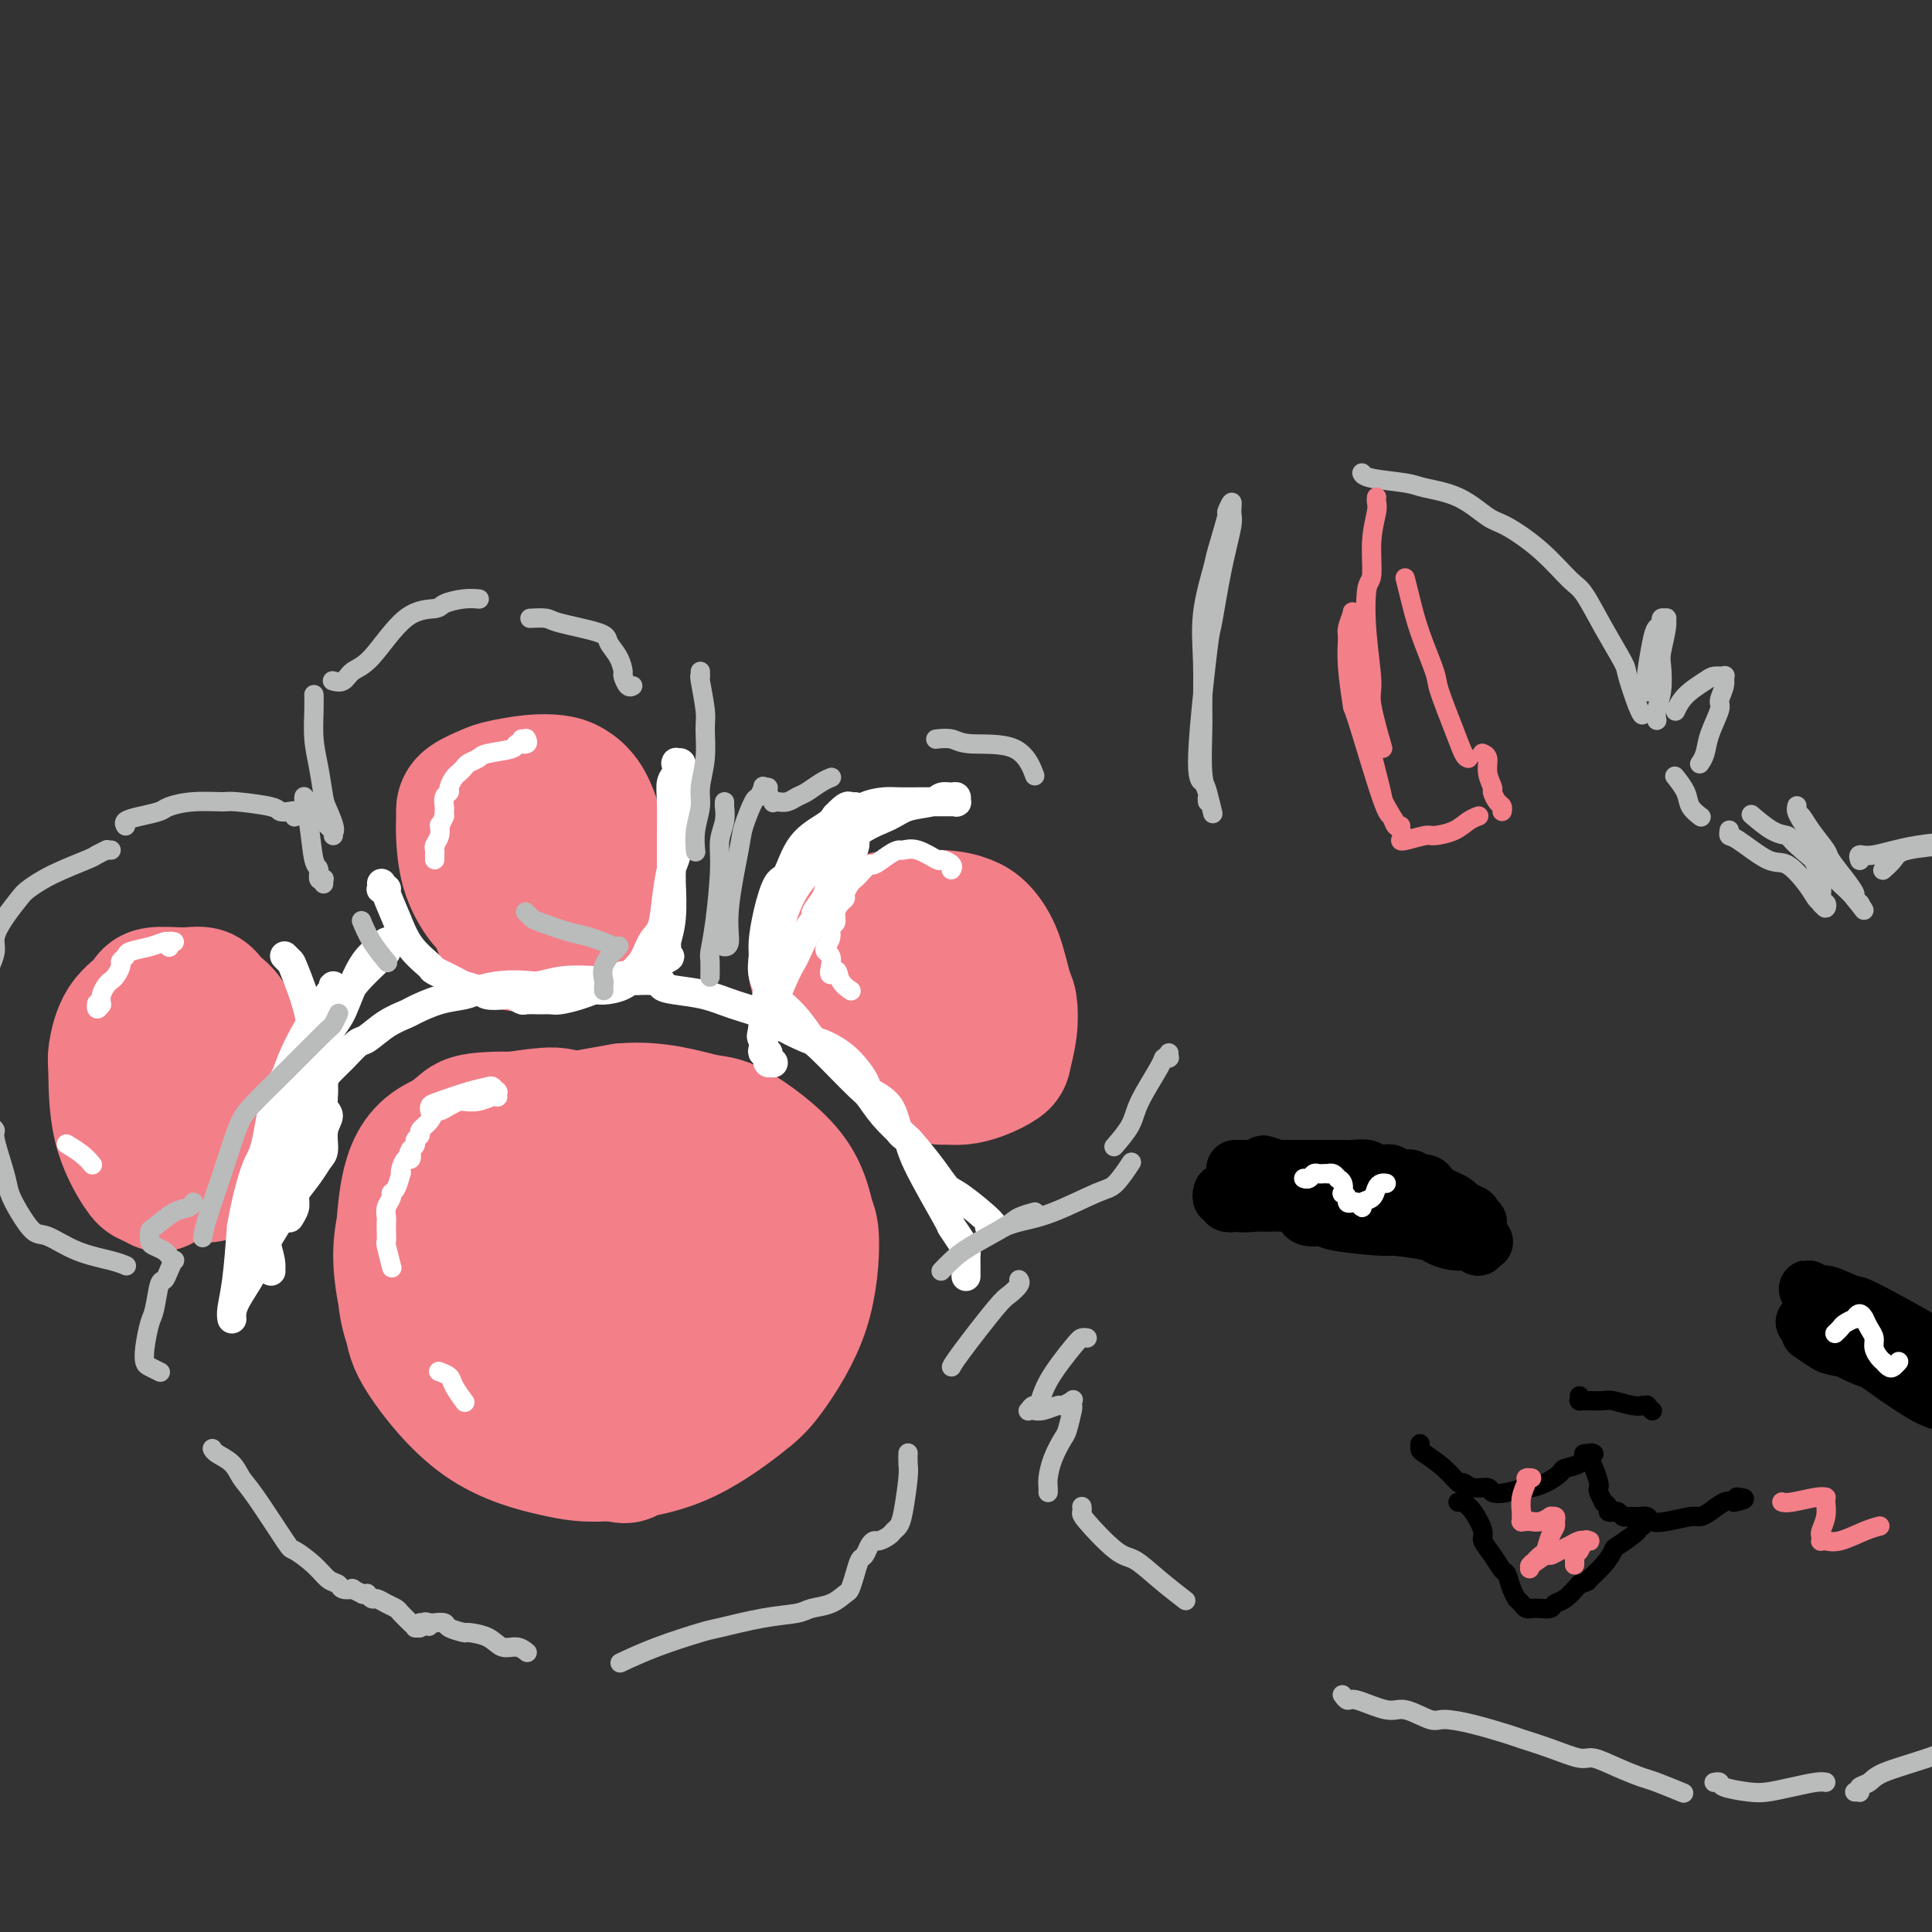<svg viewBox='0 0 400 400' version='1.1' xmlns='http://www.w3.org/2000/svg' xmlns:xlink='http://www.w3.org/1999/xlink'><rect x="0" y="0" width="400" height="400" fill="#333333" stroke="none"/><g fill='none' stroke='rgb(243,127,137)' stroke-width='28' stroke-linecap='round' stroke-linejoin='round'><path d='M115,280c-0.064,0.072 -0.128,0.144 0,0c0.128,-0.144 0.448,-0.504 0,-1c-0.448,-0.496 -1.664,-1.126 -3,-2c-1.336,-0.874 -2.792,-1.991 -4,-3c-1.208,-1.009 -2.167,-1.910 -5,-4c-2.833,-2.090 -7.541,-5.368 -10,-9c-2.459,-3.632 -2.670,-7.618 -3,-10c-0.330,-2.382 -0.777,-3.162 -1,-5c-0.223,-1.838 -0.220,-4.735 1,-7c1.220,-2.265 3.656,-3.899 5,-5c1.344,-1.101 1.595,-1.671 4,-2c2.405,-0.329 6.963,-0.419 12,0c5.037,0.419 10.552,1.345 14,2c3.448,0.655 4.828,1.038 8,3c3.172,1.962 8.137,5.505 12,9c3.863,3.495 6.626,6.944 8,9c1.374,2.056 1.360,2.720 2,5c0.640,2.280 1.933,6.174 2,10c0.067,3.826 -1.091,7.582 -2,10c-0.909,2.418 -1.569,3.499 -3,6c-1.431,2.501 -3.632,6.424 -8,9c-4.368,2.576 -10.901,3.807 -13,5c-2.099,1.193 0.237,2.348 -6,0c-6.237,-2.348 -21.046,-8.201 -28,-14c-6.954,-5.799 -6.053,-11.545 -6,-15c0.053,-3.455 -0.743,-4.619 0,-8c0.743,-3.381 3.024,-8.978 6,-14c2.976,-5.022 6.647,-9.467 9,-12c2.353,-2.533 3.386,-3.152 7,-4c3.614,-0.848 9.807,-1.924 16,-3'/><path d='M129,230c6.920,-0.642 12.720,1.254 16,2c3.280,0.746 4.040,0.342 7,2c2.960,1.658 8.119,5.378 11,9c2.881,3.622 3.484,7.146 4,9c0.516,1.854 0.943,2.037 1,5c0.057,2.963 -0.258,8.707 -2,14c-1.742,5.293 -4.912,10.135 -7,13c-2.088,2.865 -3.094,3.752 -6,6c-2.906,2.248 -7.710,5.858 -13,8c-5.290,2.142 -11.065,2.815 -15,3c-3.935,0.185 -6.031,-0.117 -10,-1c-3.969,-0.883 -9.810,-2.348 -15,-6c-5.190,-3.652 -9.730,-9.491 -12,-13c-2.270,-3.509 -2.271,-4.687 -3,-8c-0.729,-3.313 -2.186,-8.762 -2,-14c0.186,-5.238 2.015,-10.266 3,-13c0.985,-2.734 1.126,-3.176 3,-5c1.874,-1.824 5.480,-5.032 10,-7c4.520,-1.968 9.955,-2.696 13,-3c3.045,-0.304 3.701,-0.183 7,1c3.299,1.183 9.240,3.427 13,7c3.760,3.573 5.338,8.474 6,11c0.662,2.526 0.407,2.676 0,5c-0.407,2.324 -0.965,6.822 -3,12c-2.035,5.178 -5.548,11.035 -7,14c-1.452,2.965 -0.845,3.036 -3,5c-2.155,1.964 -7.072,5.819 -12,7c-4.928,1.181 -9.867,-0.312 -12,-1c-2.133,-0.688 -1.459,-0.570 -4,-3c-2.541,-2.430 -8.297,-7.409 -11,-13c-2.703,-5.591 -2.351,-11.796 -2,-18'/><path d='M84,258c-0.378,-4.075 -0.324,-5.262 0,-8c0.324,-2.738 0.918,-7.026 3,-10c2.082,-2.974 5.653,-4.634 10,-5c4.347,-0.366 9.471,0.562 12,1c2.529,0.438 2.464,0.387 5,2c2.536,1.613 7.671,4.891 10,7c2.329,2.109 1.850,3.050 2,5c0.150,1.950 0.930,4.908 1,8c0.070,3.092 -0.569,6.318 -1,8c-0.431,1.682 -0.654,1.821 -2,3c-1.346,1.179 -3.815,3.397 -6,3c-2.185,-0.397 -4.087,-3.408 -5,-5c-0.913,-1.592 -0.836,-1.766 -1,-4c-0.164,-2.234 -0.569,-6.530 0,-10c0.569,-3.470 2.113,-6.116 3,-8c0.887,-1.884 1.117,-3.007 3,-4c1.883,-0.993 5.419,-1.857 8,-1c2.581,0.857 4.208,3.436 5,5c0.792,1.564 0.748,2.112 1,4c0.252,1.888 0.800,5.115 0,9c-0.800,3.885 -2.946,8.428 -4,11c-1.054,2.572 -1.014,3.174 -2,5c-0.986,1.826 -2.996,4.876 -4,6c-1.004,1.124 -1.001,0.321 -1,0c0.001,-0.321 0.001,-0.161 0,0'/><path d='M102,188c0.001,0.000 0.001,0.001 0,0c-0.001,-0.001 -0.005,-0.003 0,0c0.005,0.003 0.019,0.013 0,0c-0.019,-0.013 -0.072,-0.048 0,0c0.072,0.048 0.268,0.179 0,0c-0.268,-0.179 -1.000,-0.667 -2,-2c-1.000,-1.333 -2.268,-3.512 -3,-6c-0.732,-2.488 -0.929,-5.286 -1,-7c-0.071,-1.714 -0.016,-2.343 0,-3c0.016,-0.657 -0.006,-1.343 0,-2c0.006,-0.657 0.039,-1.287 1,-2c0.961,-0.713 2.851,-1.510 4,-2c1.149,-0.490 1.557,-0.675 3,-1c1.443,-0.325 3.921,-0.792 6,-1c2.079,-0.208 3.758,-0.158 5,0c1.242,0.158 2.047,0.423 3,1c0.953,0.577 2.056,1.465 3,3c0.944,1.535 1.730,3.717 2,5c0.270,1.283 0.022,1.667 0,3c-0.022,1.333 0.180,3.615 0,6c-0.180,2.385 -0.741,4.872 -1,6c-0.259,1.128 -0.215,0.895 -1,2c-0.785,1.105 -2.400,3.547 -4,5c-1.600,1.453 -3.187,1.915 -4,2c-0.813,0.085 -0.852,-0.208 -2,0c-1.148,0.208 -3.404,0.918 -5,0c-1.596,-0.918 -2.531,-3.462 -3,-5c-0.469,-1.538 -0.472,-2.068 -1,-4c-0.528,-1.932 -1.579,-5.266 -2,-8c-0.421,-2.734 -0.210,-4.867 0,-7'/><path d='M100,171c-0.500,-3.167 -0.250,-1.583 0,0'/><path d='M33,245c0.014,0.007 0.028,0.015 0,0c-0.028,-0.015 -0.099,-0.052 0,0c0.099,0.052 0.366,0.193 0,0c-0.366,-0.193 -1.367,-0.720 -2,-1c-0.633,-0.280 -0.898,-0.315 -2,-2c-1.102,-1.685 -3.041,-5.021 -4,-9c-0.959,-3.979 -0.938,-8.601 -1,-11c-0.062,-2.399 -0.208,-2.576 0,-4c0.208,-1.424 0.770,-4.096 2,-6c1.230,-1.904 3.130,-3.040 4,-4c0.870,-0.960 0.712,-1.743 2,-2c1.288,-0.257 4.024,0.011 6,0c1.976,-0.011 3.194,-0.302 4,0c0.806,0.302 1.202,1.198 2,2c0.798,0.802 1.999,1.510 3,3c1.001,1.490 1.801,3.761 2,5c0.199,1.239 -0.203,1.447 0,3c0.203,1.553 1.013,4.453 1,7c-0.013,2.547 -0.848,4.742 -1,6c-0.152,1.258 0.380,1.578 0,3c-0.380,1.422 -1.671,3.947 -2,5c-0.329,1.053 0.304,0.636 0,1c-0.304,0.364 -1.546,1.510 -3,2c-1.454,0.490 -3.122,0.324 -5,0c-1.878,-0.324 -3.967,-0.805 -5,-1c-1.033,-0.195 -1.009,-0.104 -2,-1c-0.991,-0.896 -2.998,-2.780 -4,-4c-1.002,-1.220 -1.001,-1.777 -1,-2c0.001,-0.223 0.000,-0.111 0,0'/><path d='M169,201c0.002,-0.429 0.004,-0.857 0,-1c-0.004,-0.143 -0.014,0.000 0,0c0.014,-0.000 0.050,-0.143 0,0c-0.050,0.143 -0.188,0.574 0,0c0.188,-0.574 0.700,-2.151 3,-4c2.300,-1.849 6.387,-3.969 9,-5c2.613,-1.031 3.753,-0.971 6,-1c2.247,-0.029 5.600,-0.145 8,0c2.400,0.145 3.848,0.550 5,1c1.152,0.450 2.008,0.944 3,2c0.992,1.056 2.119,2.675 3,5c0.881,2.325 1.518,5.357 2,7c0.482,1.643 0.811,1.897 1,3c0.189,1.103 0.238,3.056 0,5c-0.238,1.944 -0.762,3.880 -1,5c-0.238,1.120 -0.190,1.425 -1,2c-0.810,0.575 -2.480,1.419 -4,2c-1.520,0.581 -2.892,0.899 -4,1c-1.108,0.101 -1.953,-0.014 -3,0c-1.047,0.014 -2.295,0.159 -4,-1c-1.705,-1.159 -3.868,-3.622 -5,-5c-1.132,-1.378 -1.234,-1.672 -2,-3c-0.766,-1.328 -2.196,-3.691 -3,-6c-0.804,-2.309 -0.982,-4.565 -1,-6c-0.018,-1.435 0.125,-2.049 0,-3c-0.125,-0.951 -0.517,-2.238 0,-3c0.517,-0.762 1.943,-0.998 3,-1c1.057,-0.002 1.746,0.230 3,0c1.254,-0.230 3.073,-0.923 5,-1c1.927,-0.077 3.964,0.461 6,1'/><path d='M198,195c3.473,0.512 3.655,2.293 4,3c0.345,0.707 0.851,0.340 1,1c0.149,0.660 -0.061,2.348 0,3c0.061,0.652 0.394,0.270 0,1c-0.394,0.730 -1.514,2.574 -3,4c-1.486,1.426 -3.336,2.434 -4,3c-0.664,0.566 -0.140,0.691 -1,1c-0.860,0.309 -3.103,0.803 -4,1c-0.897,0.197 -0.449,0.099 0,0'/></g>
<g fill='none' stroke='rgb(255,255,255)' stroke-width='6' stroke-linecap='round' stroke-linejoin='round'><path d='M205,254c0.003,0.001 0.006,0.001 0,0c-0.006,-0.001 -0.022,-0.004 0,0c0.022,0.004 0.081,0.014 0,0c-0.081,-0.014 -0.302,-0.053 0,0c0.302,0.053 1.129,0.196 0,-1c-1.129,-1.196 -4.212,-3.733 -6,-5c-1.788,-1.267 -2.281,-1.265 -3,-2c-0.719,-0.735 -1.663,-2.207 -3,-4c-1.337,-1.793 -3.067,-3.907 -4,-5c-0.933,-1.093 -1.071,-1.166 -2,-2c-0.929,-0.834 -2.651,-2.430 -4,-4c-1.349,-1.570 -2.324,-3.115 -3,-4c-0.676,-0.885 -1.051,-1.111 -2,-2c-0.949,-0.889 -2.471,-2.441 -4,-4c-1.529,-1.559 -3.067,-3.126 -4,-4c-0.933,-0.874 -1.263,-1.055 -2,-2c-0.737,-0.945 -1.882,-2.655 -3,-4c-1.118,-1.345 -2.209,-2.325 -3,-3c-0.791,-0.675 -1.282,-1.045 -2,-2c-0.718,-0.955 -1.665,-2.495 -2,-4c-0.335,-1.505 -0.060,-2.976 0,-4c0.060,-1.024 -0.096,-1.600 0,-3c0.096,-1.400 0.446,-3.625 1,-6c0.554,-2.375 1.314,-4.902 2,-6c0.686,-1.098 1.297,-0.769 2,-2c0.703,-1.231 1.497,-4.024 3,-6c1.503,-1.976 3.715,-3.136 5,-4c1.285,-0.864 1.642,-1.432 2,-2'/><path d='M173,169c2.470,-2.615 2.644,-2.153 3,-2c0.356,0.153 0.895,-0.002 1,0c0.105,0.002 -0.225,0.161 0,1c0.225,0.839 1.003,2.356 1,3c-0.003,0.644 -0.787,0.413 -1,1c-0.213,0.587 0.147,1.993 0,3c-0.147,1.007 -0.799,1.616 -1,2c-0.201,0.384 0.050,0.542 0,1c-0.050,0.458 -0.399,1.216 -1,2c-0.601,0.784 -1.452,1.595 -2,2c-0.548,0.405 -0.794,0.403 -1,1c-0.206,0.597 -0.374,1.791 -1,3c-0.626,1.209 -1.712,2.431 -2,3c-0.288,0.569 0.221,0.483 0,1c-0.221,0.517 -1.170,1.635 -2,3c-0.830,1.365 -1.539,2.977 -2,4c-0.461,1.023 -0.673,1.458 -1,2c-0.327,0.542 -0.768,1.192 -2,4c-1.232,2.808 -3.254,7.774 -4,10c-0.746,2.226 -0.215,1.710 0,2c0.215,0.290 0.114,1.384 0,2c-0.114,0.616 -0.241,0.754 0,1c0.241,0.246 0.849,0.602 1,1c0.151,0.398 -0.155,0.840 0,1c0.155,0.160 0.770,0.040 1,0c0.230,-0.040 0.075,0.000 0,0c-0.075,-0.000 -0.072,-0.041 0,0c0.072,0.041 0.212,0.165 0,0c-0.212,-0.165 -0.775,-0.619 -1,-1c-0.225,-0.381 -0.113,-0.691 0,-1'/><path d='M159,218c-0.678,1.726 -0.873,-1.458 -1,-3c-0.127,-1.542 -0.185,-1.443 0,-3c0.185,-1.557 0.613,-4.771 1,-8c0.387,-3.229 0.734,-6.472 1,-8c0.266,-1.528 0.453,-1.340 1,-3c0.547,-1.660 1.455,-5.169 3,-8c1.545,-2.831 3.727,-4.986 5,-6c1.273,-1.014 1.637,-0.887 3,-2c1.363,-1.113 3.726,-3.465 6,-5c2.274,-1.535 4.458,-2.253 6,-3c1.542,-0.747 2.441,-1.522 4,-2c1.559,-0.478 3.776,-0.660 5,-1c1.224,-0.340 1.453,-0.837 2,-1c0.547,-0.163 1.411,0.009 2,0c0.589,-0.009 0.905,-0.199 1,0c0.095,0.199 -0.029,0.785 0,1c0.029,0.215 0.212,0.058 0,0c-0.212,-0.058 -0.820,-0.015 -1,0c-0.180,0.015 0.067,0.004 0,0c-0.067,-0.004 -0.448,-0.001 -1,0c-0.552,0.001 -1.277,-0.000 -2,0c-0.723,0.000 -1.446,0.002 -2,0c-0.554,-0.002 -0.940,-0.007 -2,0c-1.060,0.007 -2.796,0.027 -4,0c-1.204,-0.027 -1.878,-0.101 -3,0c-1.122,0.101 -2.692,0.379 -4,1c-1.308,0.621 -2.353,1.586 -4,3c-1.647,1.414 -3.895,3.276 -5,4c-1.105,0.724 -1.067,0.310 -2,2c-0.933,1.690 -2.838,5.483 -4,8c-1.162,2.517 -1.581,3.759 -2,5'/><path d='M162,189c-0.933,4.467 -0.267,9.133 0,11c0.267,1.867 0.133,0.933 0,0'/><path d='M79,183c-0.009,-0.113 -0.018,-0.226 0,0c0.018,0.226 0.063,0.792 0,1c-0.063,0.208 -0.234,0.056 0,0c0.234,-0.056 0.873,-0.018 1,0c0.127,0.018 -0.257,0.017 0,1c0.257,0.983 1.154,2.950 2,5c0.846,2.050 1.639,4.185 3,6c1.361,1.815 3.289,3.312 4,4c0.711,0.688 0.206,0.566 1,1c0.794,0.434 2.888,1.423 4,2c1.112,0.577 1.242,0.742 2,1c0.758,0.258 2.144,0.609 3,1c0.856,0.391 1.183,0.823 2,1c0.817,0.177 2.123,0.100 3,0c0.877,-0.100 1.323,-0.223 2,0c0.677,0.223 1.583,0.793 2,1c0.417,0.207 0.345,0.053 1,0c0.655,-0.053 2.038,-0.004 3,0c0.962,0.004 1.502,-0.037 2,0c0.498,0.037 0.955,0.152 2,0c1.045,-0.152 2.678,-0.571 4,-1c1.322,-0.429 2.332,-0.870 3,-1c0.668,-0.130 0.995,0.049 2,0c1.005,-0.049 2.689,-0.328 4,-1c1.311,-0.672 2.248,-1.737 3,-2c0.752,-0.263 1.318,0.275 2,0c0.682,-0.275 1.481,-1.364 2,-2c0.519,-0.636 0.760,-0.818 1,-1'/><path d='M137,199c3.266,-1.419 0.931,-0.967 0,-1c-0.931,-0.033 -0.460,-0.552 0,-1c0.460,-0.448 0.908,-0.826 1,-1c0.092,-0.174 -0.172,-0.144 0,-1c0.172,-0.856 0.778,-2.598 1,-5c0.222,-2.402 0.058,-5.462 0,-7c-0.058,-1.538 -0.012,-1.552 0,-3c0.012,-1.448 -0.011,-4.329 0,-7c0.011,-2.671 0.056,-5.132 0,-7c-0.056,-1.868 -0.211,-3.141 0,-4c0.211,-0.859 0.789,-1.302 1,-2c0.211,-0.698 0.056,-1.651 0,-2c-0.056,-0.349 -0.011,-0.095 0,0c0.011,0.095 -0.011,0.030 0,0c0.011,-0.030 0.056,-0.024 0,0c-0.056,0.024 -0.211,0.068 0,0c0.211,-0.068 0.789,-0.247 1,0c0.211,0.247 0.056,0.919 0,1c-0.056,0.081 -0.014,-0.428 0,0c0.014,0.428 0.001,1.792 0,3c-0.001,1.208 0.011,2.260 0,3c-0.011,0.740 -0.045,1.168 0,2c0.045,0.832 0.168,2.068 0,4c-0.168,1.932 -0.626,4.560 -1,6c-0.374,1.440 -0.665,1.690 -1,3c-0.335,1.310 -0.713,3.679 -1,6c-0.287,2.321 -0.483,4.594 -1,6c-0.517,1.406 -1.355,1.944 -2,3c-0.645,1.056 -1.097,2.631 -2,4c-0.903,1.369 -2.258,2.534 -3,3c-0.742,0.466 -0.871,0.233 -1,0'/><path d='M129,202c-1.692,1.714 -1.921,0.999 -3,1c-1.079,0.001 -3.007,0.719 -4,1c-0.993,0.281 -1.050,0.127 -2,0c-0.950,-0.127 -2.794,-0.226 -4,0c-1.206,0.226 -1.773,0.779 -2,1c-0.227,0.221 -0.113,0.111 0,0'/><path d='M59,198c0.028,0.029 0.057,0.059 0,0c-0.057,-0.059 -0.198,-0.206 0,0c0.198,0.206 0.735,0.763 1,1c0.265,0.237 0.257,0.152 1,2c0.743,1.848 2.236,5.629 3,9c0.764,3.371 0.798,6.330 1,8c0.202,1.670 0.572,2.049 1,3c0.428,0.951 0.914,2.475 1,4c0.086,1.525 -0.228,3.051 0,4c0.228,0.949 0.999,1.319 1,2c0.001,0.681 -0.767,1.671 -1,3c-0.233,1.329 0.069,2.998 0,4c-0.069,1.002 -0.509,1.339 -1,2c-0.491,0.661 -1.032,1.648 -2,3c-0.968,1.352 -2.362,3.069 -3,4c-0.638,0.931 -0.521,1.074 -1,2c-0.479,0.926 -1.554,2.633 -3,5c-1.446,2.367 -3.263,5.395 -4,7c-0.737,1.605 -0.394,1.789 -1,3c-0.606,1.211 -2.162,3.450 -3,5c-0.838,1.550 -0.957,2.412 -1,3c-0.043,0.588 -0.008,0.904 0,1c0.008,0.096 -0.009,-0.027 0,0c0.009,0.027 0.044,0.203 0,0c-0.044,-0.203 -0.166,-0.785 0,-2c0.166,-1.215 0.619,-3.061 1,-6c0.381,-2.939 0.691,-6.969 1,-11'/><path d='M50,254c0.893,-5.349 2.126,-9.723 3,-12c0.874,-2.277 1.391,-2.457 2,-5c0.609,-2.543 1.312,-7.448 2,-10c0.688,-2.552 1.361,-2.749 2,-4c0.639,-1.251 1.243,-3.555 3,-7c1.757,-3.445 4.667,-8.029 6,-10c1.333,-1.971 1.090,-1.327 1,-1c-0.090,0.327 -0.028,0.339 0,0c0.028,-0.339 0.022,-1.029 0,-1c-0.022,0.029 -0.061,0.776 0,1c0.061,0.224 0.224,-0.076 0,0c-0.224,0.076 -0.833,0.529 -1,1c-0.167,0.471 0.107,0.960 0,2c-0.107,1.040 -0.597,2.631 -2,5c-1.403,2.369 -3.721,5.518 -5,8c-1.279,2.482 -1.520,4.299 -2,7c-0.480,2.701 -1.200,6.285 -2,9c-0.800,2.715 -1.679,4.560 -2,6c-0.321,1.440 -0.082,2.476 0,4c0.082,1.524 0.008,3.537 0,5c-0.008,1.463 0.050,2.377 0,3c-0.050,0.623 -0.209,0.953 0,2c0.209,1.047 0.784,2.809 1,4c0.216,1.191 0.072,1.812 0,2c-0.072,0.188 -0.074,-0.055 0,0c0.074,0.055 0.223,0.410 0,0c-0.223,-0.410 -0.817,-1.585 -1,-2c-0.183,-0.415 0.044,-0.070 0,-1c-0.044,-0.930 -0.358,-3.135 0,-6c0.358,-2.865 1.388,-6.390 2,-9c0.612,-2.610 0.806,-4.305 1,-6'/><path d='M58,239c0.887,-5.666 2.105,-8.831 4,-13c1.895,-4.169 4.468,-9.341 6,-12c1.532,-2.659 2.023,-2.804 3,-5c0.977,-2.196 2.440,-6.442 4,-9c1.560,-2.558 3.218,-3.429 4,-4c0.782,-0.571 0.689,-0.843 1,-1c0.311,-0.157 1.026,-0.201 1,0c-0.026,0.201 -0.793,0.646 -1,1c-0.207,0.354 0.147,0.616 0,1c-0.147,0.384 -0.796,0.890 -2,2c-1.204,1.110 -2.965,2.825 -4,4c-1.035,1.175 -1.345,1.811 -3,4c-1.655,2.189 -4.654,5.930 -7,10c-2.346,4.070 -4.040,8.469 -5,11c-0.960,2.531 -1.185,3.194 -2,5c-0.815,1.806 -2.219,4.755 -3,9c-0.781,4.245 -0.937,9.784 -1,12c-0.063,2.216 -0.031,1.108 0,0'/><path d='M60,252c-0.008,0.013 -0.017,0.027 0,0c0.017,-0.027 0.059,-0.093 0,0c-0.059,0.093 -0.219,0.345 0,0c0.219,-0.345 0.818,-1.287 1,-2c0.182,-0.713 -0.054,-1.197 0,-3c0.054,-1.803 0.396,-4.924 1,-7c0.604,-2.076 1.470,-3.108 2,-5c0.530,-1.892 0.725,-4.645 1,-6c0.275,-1.355 0.630,-1.313 1,-2c0.370,-0.687 0.755,-2.105 1,-3c0.245,-0.895 0.350,-1.269 1,-2c0.650,-0.731 1.845,-1.821 3,-3c1.155,-1.179 2.271,-2.447 3,-3c0.729,-0.553 1.071,-0.389 2,-1c0.929,-0.611 2.444,-1.995 4,-3c1.556,-1.005 3.153,-1.631 4,-2c0.847,-0.369 0.945,-0.481 2,-1c1.055,-0.519 3.066,-1.446 5,-2c1.934,-0.554 3.790,-0.736 5,-1c1.210,-0.264 1.773,-0.610 3,-1c1.227,-0.390 3.116,-0.822 5,-1c1.884,-0.178 3.762,-0.100 5,0c1.238,0.100 1.837,0.223 3,0c1.163,-0.223 2.889,-0.792 5,-1c2.111,-0.208 4.607,-0.056 6,0c1.393,0.056 1.684,0.016 3,0c1.316,-0.016 3.658,-0.008 6,0'/><path d='M132,203c6.133,-0.134 4.967,0.531 5,1c0.033,0.469 1.265,0.743 3,1c1.735,0.257 3.974,0.496 6,1c2.026,0.504 3.839,1.272 6,2c2.161,0.728 4.671,1.417 6,2c1.329,0.583 1.478,1.059 3,2c1.522,0.941 4.418,2.345 6,3c1.582,0.655 1.849,0.560 3,1c1.151,0.440 3.186,1.413 5,3c1.814,1.587 3.407,3.786 4,5c0.593,1.214 0.185,1.444 1,2c0.815,0.556 2.853,1.439 4,3c1.147,1.561 1.402,3.799 2,5c0.598,1.201 1.540,1.365 2,2c0.460,0.635 0.439,1.742 2,5c1.561,3.258 4.706,8.666 6,11c1.294,2.334 0.739,1.595 1,2c0.261,0.405 1.338,1.954 2,3c0.662,1.046 0.909,1.591 1,2c0.091,0.409 0.024,0.684 0,1c-0.024,0.316 -0.006,0.673 0,1c0.006,0.327 0.002,0.624 0,1c-0.002,0.376 -0.000,0.832 0,1c0.000,0.168 0.000,0.046 0,0c-0.000,-0.046 -0.000,-0.018 0,0c0.000,0.018 0.000,0.026 0,0c-0.000,-0.026 -0.000,-0.087 0,0c0.000,0.087 0.000,0.322 0,0c-0.000,-0.322 -0.000,-1.202 0,-1c0.000,0.202 0.000,1.486 0,2c-0.000,0.514 -0.000,0.257 0,0'/></g>
<g fill='none' stroke='rgb(186,187,187)' stroke-width='4' stroke-linecap='round' stroke-linejoin='round'><path d='M80,199c-0.005,-0.006 -0.011,-0.013 0,0c0.011,0.013 0.038,0.045 0,0c-0.038,-0.045 -0.140,-0.167 0,0c0.140,0.167 0.522,0.622 0,0c-0.522,-0.622 -1.948,-2.321 -3,-4c-1.052,-1.679 -1.729,-3.337 -2,-4c-0.271,-0.663 -0.135,-0.332 0,0'/><path d='M67,183c-0.000,-0.423 -0.000,-0.845 0,-1c0.000,-0.155 0.000,-0.041 0,0c-0.000,0.041 -0.000,0.011 0,0c0.000,-0.011 0.001,-0.004 0,0c-0.001,0.004 -0.004,0.003 0,0c0.004,-0.003 0.016,-0.008 0,0c-0.016,0.008 -0.060,0.029 0,0c0.060,-0.029 0.224,-0.106 0,0c-0.224,0.106 -0.834,0.396 -1,0c-0.166,-0.396 0.113,-1.479 0,-2c-0.113,-0.521 -0.619,-0.479 -1,-2c-0.381,-1.521 -0.639,-4.604 -1,-7c-0.361,-2.396 -0.827,-4.104 -1,-5c-0.173,-0.896 -0.053,-0.980 0,-1c0.053,-0.020 0.040,0.025 0,0c-0.040,-0.025 -0.108,-0.118 0,0c0.108,0.118 0.393,0.447 1,1c0.607,0.553 1.536,1.329 2,2c0.464,0.671 0.464,1.235 1,2c0.536,0.765 1.608,1.731 2,2c0.392,0.269 0.106,-0.158 0,0c-0.106,0.158 -0.030,0.902 0,1c0.030,0.098 0.015,-0.451 0,-1'/><path d='M69,172c0.750,0.127 -0.373,-2.556 -1,-4c-0.627,-1.444 -0.756,-1.648 -1,-3c-0.244,-1.352 -0.601,-3.851 -1,-6c-0.399,-2.149 -0.839,-3.947 -1,-6c-0.161,-2.053 -0.043,-4.360 0,-6c0.043,-1.640 0.012,-2.611 0,-3c-0.012,-0.389 -0.006,-0.194 0,0'/><path d='M69,141c0.050,0.014 0.100,0.028 0,0c-0.100,-0.028 -0.350,-0.099 0,0c0.350,0.099 1.299,0.367 2,0c0.701,-0.367 1.155,-1.369 2,-2c0.845,-0.631 2.081,-0.891 4,-3c1.919,-2.109 4.522,-6.068 7,-8c2.478,-1.932 4.832,-1.838 6,-2c1.168,-0.162 1.150,-0.579 2,-1c0.850,-0.421 2.568,-0.845 4,-1c1.432,-0.155 2.578,-0.042 3,0c0.422,0.042 0.121,0.012 0,0c-0.121,-0.012 -0.060,-0.006 0,0'/><path d='M110,128c-0.022,0.001 -0.045,0.002 0,0c0.045,-0.002 0.156,-0.009 0,0c-0.156,0.009 -0.579,0.032 0,0c0.579,-0.032 2.162,-0.119 3,0c0.838,0.119 0.932,0.445 3,1c2.068,0.555 6.108,1.338 8,2c1.892,0.662 1.634,1.204 2,2c0.366,0.796 1.356,1.845 2,3c0.644,1.155 0.943,2.414 1,3c0.057,0.586 -0.129,0.497 0,1c0.129,0.503 0.573,1.597 1,2c0.427,0.403 0.836,0.115 1,0c0.164,-0.115 0.082,-0.058 0,0'/><path d='M145,139c0.002,0.426 0.004,0.852 0,1c-0.004,0.148 -0.016,0.018 0,0c0.016,-0.018 0.058,0.075 0,0c-0.058,-0.075 -0.216,-0.320 0,1c0.216,1.320 0.805,4.203 1,6c0.195,1.797 -0.004,2.507 0,4c0.004,1.493 0.211,3.770 0,6c-0.211,2.230 -0.841,4.412 -1,6c-0.159,1.588 0.153,2.580 0,4c-0.153,1.420 -0.772,3.267 -1,5c-0.228,1.733 -0.065,3.352 0,4c0.065,0.648 0.033,0.324 0,0'/><path d='M150,166c-0.002,0.405 -0.005,0.810 0,1c0.005,0.190 0.016,0.165 0,0c-0.016,-0.165 -0.060,-0.471 0,0c0.060,0.471 0.222,1.720 0,3c-0.222,1.280 -0.830,2.593 -1,4c-0.170,1.407 0.098,2.910 0,6c-0.098,3.090 -0.562,7.766 -1,11c-0.438,3.234 -0.849,5.024 -1,6c-0.151,0.976 -0.040,1.138 0,2c0.040,0.862 0.011,2.424 0,3c-0.011,0.576 -0.003,0.164 0,0c0.003,-0.164 0.002,-0.082 0,0'/><path d='M150,196c0.034,0.003 0.069,0.005 0,0c-0.069,-0.005 -0.241,-0.018 0,0c0.241,0.018 0.894,0.067 1,-1c0.106,-1.067 -0.337,-3.251 0,-7c0.337,-3.749 1.453,-9.065 2,-12c0.547,-2.935 0.524,-3.490 1,-5c0.476,-1.510 1.452,-3.974 2,-5c0.548,-1.026 0.668,-0.613 1,-1c0.332,-0.387 0.878,-1.574 1,-2c0.122,-0.426 -0.178,-0.090 0,0c0.178,0.090 0.835,-0.067 1,0c0.165,0.067 -0.160,0.359 0,1c0.160,0.641 0.806,1.633 1,2c0.194,0.367 -0.062,0.110 0,0c0.062,-0.110 0.443,-0.075 1,0c0.557,0.075 1.291,0.188 2,0c0.709,-0.188 1.392,-0.677 2,-1c0.608,-0.323 1.142,-0.478 2,-1c0.858,-0.522 2.039,-1.410 3,-2c0.961,-0.590 1.703,-0.883 2,-1c0.297,-0.117 0.148,-0.059 0,0'/><path d='M194,153c0.076,-0.009 0.152,-0.018 0,0c-0.152,0.018 -0.531,0.062 0,0c0.531,-0.062 1.971,-0.229 3,0c1.029,0.229 1.647,0.855 4,1c2.353,0.145 6.441,-0.192 9,1c2.559,1.192 3.588,3.912 4,5c0.412,1.088 0.206,0.544 0,0'/><path d='M242,218c0.008,0.424 0.016,0.847 0,1c-0.016,0.153 -0.057,0.035 0,0c0.057,-0.035 0.211,0.012 0,0c-0.211,-0.012 -0.786,-0.083 -1,0c-0.214,0.083 -0.069,0.321 -1,2c-0.931,1.679 -2.940,4.801 -4,7c-1.060,2.199 -1.170,3.477 -2,5c-0.830,1.523 -2.380,3.292 -3,4c-0.620,0.708 -0.310,0.354 0,0'/><path d='M234,241c0.020,-0.030 0.040,-0.060 0,0c-0.040,0.060 -0.140,0.212 0,0c0.140,-0.212 0.519,-0.786 0,0c-0.519,0.786 -1.936,2.932 -3,4c-1.064,1.068 -1.774,1.057 -4,2c-2.226,0.943 -5.968,2.840 -9,4c-3.032,1.160 -5.355,1.581 -7,2c-1.645,0.419 -2.613,0.834 -3,1c-0.387,0.166 -0.194,0.083 0,0'/><path d='M214,251c-0.080,0.021 -0.160,0.043 0,0c0.160,-0.043 0.559,-0.149 0,0c-0.559,0.149 -2.077,0.555 -3,1c-0.923,0.445 -1.253,0.929 -3,2c-1.747,1.071 -4.912,2.730 -7,4c-2.088,1.270 -3.101,2.149 -4,3c-0.899,0.851 -1.686,1.672 -2,2c-0.314,0.328 -0.157,0.164 0,0'/><path d='M61,169c-0.015,0.112 -0.029,0.223 0,0c0.029,-0.223 0.102,-0.782 0,-1c-0.102,-0.218 -0.380,-0.097 -1,0c-0.620,0.097 -1.581,0.169 -2,0c-0.419,-0.169 -0.294,-0.578 -2,-1c-1.706,-0.422 -5.242,-0.856 -7,-1c-1.758,-0.144 -1.737,0.003 -3,0c-1.263,-0.003 -3.810,-0.156 -6,0c-2.190,0.156 -4.023,0.620 -5,1c-0.977,0.380 -1.099,0.676 -2,1c-0.901,0.324 -2.582,0.674 -4,1c-1.418,0.326 -2.574,0.626 -3,1c-0.426,0.374 -0.122,0.821 0,1c0.122,0.179 0.061,0.089 0,0'/><path d='M23,176c-0.427,0.002 -0.853,0.004 -1,0c-0.147,-0.004 -0.013,-0.014 0,0c0.013,0.014 -0.095,0.051 0,0c0.095,-0.051 0.394,-0.189 0,0c-0.394,0.189 -1.480,0.706 -2,1c-0.520,0.294 -0.474,0.363 -2,1c-1.526,0.637 -4.623,1.840 -7,3c-2.377,1.160 -4.033,2.277 -5,3c-0.967,0.723 -1.243,1.052 -2,2c-0.757,0.948 -1.993,2.514 -3,4c-1.007,1.486 -1.785,2.893 -2,4c-0.215,1.107 0.135,1.913 0,3c-0.135,1.087 -0.753,2.453 -1,3c-0.247,0.547 -0.124,0.273 0,0'/><path d='M-2,233c-0.009,-0.007 -0.018,-0.015 0,0c0.018,0.015 0.064,0.052 0,0c-0.064,-0.052 -0.239,-0.191 0,0c0.239,0.191 0.892,0.714 1,1c0.108,0.286 -0.330,0.336 0,2c0.330,1.664 1.426,4.941 2,7c0.574,2.059 0.625,2.901 1,4c0.375,1.099 1.073,2.455 2,4c0.927,1.545 2.084,3.279 3,4c0.916,0.721 1.591,0.428 3,1c1.409,0.572 3.553,2.009 6,3c2.447,0.991 5.197,1.536 7,2c1.803,0.464 2.658,0.847 3,1c0.342,0.153 0.171,0.077 0,0'/><path d='M70,210c0.007,-0.016 0.015,-0.031 0,0c-0.015,0.031 -0.052,0.109 0,0c0.052,-0.109 0.194,-0.406 0,0c-0.194,0.406 -0.723,1.514 -1,2c-0.277,0.486 -0.303,0.348 -2,2c-1.697,1.652 -5.064,5.092 -8,8c-2.936,2.908 -5.442,5.284 -7,7c-1.558,1.716 -2.169,2.772 -3,5c-0.831,2.228 -1.883,5.628 -3,9c-1.117,3.372 -2.301,6.716 -3,9c-0.699,2.284 -0.914,3.510 -1,4c-0.086,0.490 -0.043,0.245 0,0'/><path d='M40,249c0.004,-0.008 0.008,-0.015 0,0c-0.008,0.015 -0.026,0.053 0,0c0.026,-0.053 0.098,-0.198 0,0c-0.098,0.198 -0.367,0.739 -1,1c-0.633,0.261 -1.632,0.241 -3,1c-1.368,0.759 -3.106,2.298 -4,3c-0.894,0.702 -0.944,0.569 -1,1c-0.056,0.431 -0.116,1.426 0,2c0.116,0.574 0.410,0.727 1,1c0.590,0.273 1.476,0.667 2,1c0.524,0.333 0.688,0.605 1,1c0.312,0.395 0.774,0.914 1,1c0.226,0.086 0.215,-0.261 0,0c-0.215,0.261 -0.635,1.131 -1,2c-0.365,0.869 -0.676,1.737 -1,2c-0.324,0.263 -0.662,-0.081 -1,1c-0.338,1.081 -0.677,3.585 -1,5c-0.323,1.415 -0.629,1.742 -1,3c-0.371,1.258 -0.807,3.448 -1,5c-0.193,1.552 -0.145,2.468 0,3c0.145,0.532 0.385,0.682 1,1c0.615,0.318 1.604,0.805 2,1c0.396,0.195 0.198,0.097 0,0'/><path d='M127,197c-0.131,0.057 -0.263,0.114 0,0c0.263,-0.114 0.919,-0.397 0,-1c-0.919,-0.603 -3.413,-1.524 -5,-2c-1.587,-0.476 -2.269,-0.507 -4,-1c-1.731,-0.493 -4.513,-1.449 -6,-2c-1.487,-0.551 -1.680,-0.697 -2,-1c-0.320,-0.303 -0.766,-0.762 -1,-1c-0.234,-0.238 -0.255,-0.257 0,0c0.255,0.257 0.787,0.788 1,1c0.213,0.212 0.106,0.106 0,0'/><path d='M125,205c-0.000,-0.002 -0.000,-0.004 0,0c0.000,0.004 0.001,0.014 0,0c-0.001,-0.014 -0.002,-0.050 0,0c0.002,0.050 0.008,0.188 0,0c-0.008,-0.188 -0.031,-0.701 0,-1c0.031,-0.299 0.117,-0.385 0,-1c-0.117,-0.615 -0.437,-1.759 0,-3c0.437,-1.241 1.633,-2.580 2,-3c0.367,-0.420 -0.093,0.079 0,0c0.093,-0.079 0.741,-0.737 1,-1c0.259,-0.263 0.130,-0.132 0,0'/><path d='M44,300c-0.035,-0.073 -0.071,-0.147 0,0c0.071,0.147 0.247,0.513 1,1c0.753,0.487 2.083,1.095 3,2c0.917,0.905 1.421,2.107 2,3c0.579,0.893 1.233,1.475 3,4c1.767,2.525 4.649,6.991 6,9c1.351,2.009 1.173,1.561 2,2c0.827,0.439 2.661,1.764 4,3c1.339,1.236 2.185,2.383 3,3c0.815,0.617 1.599,0.705 2,1c0.401,0.295 0.418,0.797 1,1c0.582,0.203 1.729,0.107 2,0c0.271,-0.107 -0.335,-0.226 0,0c0.335,0.226 1.610,0.797 2,1c0.390,0.203 -0.103,0.040 0,0c0.103,-0.040 0.804,0.045 1,0c0.196,-0.045 -0.112,-0.219 0,0c0.112,0.219 0.645,0.831 1,1c0.355,0.169 0.532,-0.106 1,0c0.468,0.106 1.226,0.593 2,1c0.774,0.407 1.566,0.736 2,1c0.434,0.264 0.512,0.464 1,1c0.488,0.536 1.385,1.409 2,2c0.615,0.591 0.948,0.901 1,1c0.052,0.099 -0.178,-0.012 0,0c0.178,0.012 0.765,0.146 1,0c0.235,-0.146 0.117,-0.573 0,-1'/><path d='M87,336c3.113,1.393 1.395,0.376 1,0c-0.395,-0.376 0.532,-0.111 1,0c0.468,0.111 0.476,0.068 1,0c0.524,-0.068 1.565,-0.160 2,0c0.435,0.160 0.265,0.573 1,1c0.735,0.427 2.374,0.870 3,1c0.626,0.130 0.238,-0.053 1,0c0.762,0.053 2.674,0.340 4,1c1.326,0.660 2.067,1.692 3,2c0.933,0.308 2.059,-0.109 3,0c0.941,0.109 1.697,0.746 2,1c0.303,0.254 0.151,0.127 0,0'/><path d='M211,265c0.014,0.016 0.027,0.032 0,0c-0.027,-0.032 -0.095,-0.111 0,0c0.095,0.111 0.351,0.412 0,1c-0.351,0.588 -1.310,1.464 -2,2c-0.690,0.536 -1.113,0.731 -3,3c-1.887,2.269 -5.239,6.611 -7,9c-1.761,2.389 -1.932,2.825 -2,3c-0.068,0.175 -0.034,0.087 0,0'/><path d='M188,301c-0.002,0.050 -0.003,0.100 0,0c0.003,-0.100 0.012,-0.349 0,0c-0.012,0.349 -0.045,1.298 0,2c0.045,0.702 0.168,1.158 0,3c-0.168,1.842 -0.626,5.072 -1,7c-0.374,1.928 -0.663,2.555 -1,3c-0.337,0.445 -0.720,0.710 -1,1c-0.280,0.290 -0.456,0.607 -1,1c-0.544,0.393 -1.455,0.863 -2,1c-0.545,0.137 -0.723,-0.060 -1,0c-0.277,0.060 -0.652,0.377 -1,1c-0.348,0.623 -0.669,1.552 -1,2c-0.331,0.448 -0.671,0.414 -1,1c-0.329,0.586 -0.648,1.792 -1,3c-0.352,1.208 -0.738,2.418 -1,3c-0.262,0.582 -0.400,0.536 -1,1c-0.600,0.464 -1.663,1.438 -3,2c-1.337,0.562 -2.947,0.712 -4,1c-1.053,0.288 -1.549,0.712 -3,1c-1.451,0.288 -3.857,0.438 -7,1c-3.143,0.562 -7.022,1.534 -9,2c-1.978,0.466 -2.056,0.424 -4,1c-1.944,0.576 -5.754,1.771 -9,3c-3.246,1.229 -5.927,2.494 -7,3c-1.073,0.506 -0.536,0.253 0,0'/></g>
<g fill='none' stroke='rgb(255,255,255)' stroke-width='4' stroke-linecap='round' stroke-linejoin='round'><path d='M89,230c-0.000,-0.002 -0.001,-0.004 0,0c0.001,0.004 0.003,0.013 0,0c-0.003,-0.013 -0.010,-0.049 0,0c0.010,0.049 0.038,0.181 0,0c-0.038,-0.181 -0.141,-0.677 0,-1c0.141,-0.323 0.525,-0.475 2,-1c1.475,-0.525 4.041,-1.423 6,-2c1.959,-0.577 3.309,-0.834 4,-1c0.691,-0.166 0.721,-0.241 1,0c0.279,0.241 0.807,0.797 1,1c0.193,0.203 0.052,0.053 0,0c-0.052,-0.053 -0.014,-0.011 0,0c0.014,0.011 0.004,-0.011 0,0c-0.004,0.011 -0.003,0.055 0,0c0.003,-0.055 0.006,-0.207 0,0c-0.006,0.207 -0.023,0.774 0,1c0.023,0.226 0.085,0.113 0,0c-0.085,-0.113 -0.316,-0.224 -1,0c-0.684,0.224 -1.822,0.782 -3,1c-1.178,0.218 -2.396,0.095 -3,0c-0.604,-0.095 -0.594,-0.163 -1,0c-0.406,0.163 -1.227,0.558 -2,1c-0.773,0.442 -1.498,0.930 -2,1c-0.502,0.070 -0.779,-0.280 -1,0c-0.221,0.280 -0.384,1.188 -1,2c-0.616,0.812 -1.684,1.527 -2,2c-0.316,0.473 0.122,0.704 0,1c-0.122,0.296 -0.802,0.657 -1,1c-0.198,0.343 0.086,0.670 0,1c-0.086,0.330 -0.543,0.665 -1,1'/><path d='M85,238c-0.785,1.396 -0.249,0.886 0,1c0.249,0.114 0.211,0.851 0,1c-0.211,0.149 -0.595,-0.289 -1,0c-0.405,0.289 -0.830,1.306 -1,2c-0.170,0.694 -0.083,1.064 0,1c0.083,-0.064 0.162,-0.561 0,0c-0.162,0.561 -0.565,2.182 -1,3c-0.435,0.818 -0.901,0.834 -1,1c-0.099,0.166 0.170,0.481 0,1c-0.170,0.519 -0.777,1.243 -1,2c-0.223,0.757 -0.061,1.548 0,2c0.061,0.452 0.020,0.567 0,1c-0.020,0.433 -0.019,1.185 0,2c0.019,0.815 0.057,1.693 0,2c-0.057,0.307 -0.208,0.044 0,1c0.208,0.956 0.774,3.130 1,4c0.226,0.870 0.113,0.435 0,0'/><path d='M91,284c-0.015,-0.005 -0.030,-0.011 0,0c0.030,0.011 0.107,0.038 0,0c-0.107,-0.038 -0.396,-0.143 0,0c0.396,0.143 1.477,0.533 2,1c0.523,0.467 0.487,1.010 1,2c0.513,0.990 1.575,2.426 2,3c0.425,0.574 0.212,0.287 0,0'/><path d='M35,196c-0.001,-0.002 -0.001,-0.004 0,0c0.001,0.004 0.004,0.015 0,0c-0.004,-0.015 -0.015,-0.057 0,0c0.015,0.057 0.058,0.211 0,0c-0.058,-0.211 -0.215,-0.788 0,-1c0.215,-0.212 0.802,-0.057 1,0c0.198,0.057 0.007,0.018 0,0c-0.007,-0.018 0.170,-0.016 0,0c-0.170,0.016 -0.685,0.046 -1,0c-0.315,-0.046 -0.428,-0.167 -1,0c-0.572,0.167 -1.602,0.621 -3,1c-1.398,0.379 -3.162,0.683 -4,1c-0.838,0.317 -0.749,0.649 -1,1c-0.251,0.351 -0.840,0.723 -1,1c-0.160,0.277 0.111,0.458 0,1c-0.111,0.542 -0.604,1.443 -1,2c-0.396,0.557 -0.694,0.768 -1,1c-0.306,0.232 -0.621,0.486 -1,1c-0.379,0.514 -0.823,1.290 -1,2c-0.177,0.710 -0.089,1.355 0,2'/><path d='M21,208c-1.156,1.711 -1.044,0.489 -1,0c0.044,-0.489 0.022,-0.244 0,0'/><path d='M14,237c0.005,0.003 0.011,0.006 0,0c-0.011,-0.006 -0.038,-0.022 0,0c0.038,0.022 0.140,0.083 0,0c-0.140,-0.083 -0.522,-0.311 0,0c0.522,0.311 1.948,1.161 3,2c1.052,0.839 1.729,1.668 2,2c0.271,0.332 0.135,0.166 0,0'/><path d='M108,153c0.423,0.000 0.845,0.000 1,0c0.155,-0.000 0.041,-0.000 0,0c-0.041,0.000 -0.011,0.000 0,0c0.011,-0.000 0.003,-0.000 0,0c-0.003,0.000 -0.001,0.000 0,0c0.001,-0.000 -0.000,-0.001 0,0c0.000,0.001 0.002,0.004 0,0c-0.002,-0.004 -0.008,-0.016 0,0c0.008,0.016 0.031,0.060 0,0c-0.031,-0.060 -0.117,-0.223 0,0c0.117,0.223 0.436,0.833 0,1c-0.436,0.167 -1.626,-0.110 -2,0c-0.374,0.110 0.069,0.607 -1,1c-1.069,0.393 -3.648,0.683 -5,1c-1.352,0.317 -1.475,0.661 -2,1c-0.525,0.339 -1.451,0.672 -2,1c-0.549,0.328 -0.720,0.651 -1,1c-0.280,0.349 -0.667,0.722 -1,1c-0.333,0.278 -0.611,0.459 -1,1c-0.389,0.541 -0.889,1.440 -1,2c-0.111,0.560 0.166,0.780 0,1c-0.166,0.220 -0.777,0.440 -1,1c-0.223,0.560 -0.060,1.458 0,2c0.060,0.542 0.017,0.726 0,1c-0.017,0.274 -0.009,0.637 0,1'/><path d='M92,169c-0.996,2.179 -0.985,2.128 -1,2c-0.015,-0.128 -0.057,-0.333 0,0c0.057,0.333 0.211,1.203 0,2c-0.211,0.797 -0.789,1.520 -1,2c-0.211,0.480 -0.057,0.716 0,1c0.057,0.284 0.015,0.615 0,1c-0.015,0.385 -0.004,0.824 0,1c0.004,0.176 0.002,0.088 0,0'/><path d='M197,180c0.001,-0.002 0.002,-0.003 0,0c-0.002,0.003 -0.008,0.011 0,0c0.008,-0.011 0.030,-0.039 0,0c-0.030,0.039 -0.111,0.147 0,0c0.111,-0.147 0.415,-0.547 0,-1c-0.415,-0.453 -1.550,-0.959 -2,-1c-0.450,-0.041 -0.216,0.383 -1,0c-0.784,-0.383 -2.585,-1.573 -4,-2c-1.415,-0.427 -2.444,-0.092 -3,0c-0.556,0.092 -0.639,-0.060 -1,0c-0.361,0.060 -1.000,0.331 -2,1c-1.000,0.669 -2.362,1.736 -3,2c-0.638,0.264 -0.553,-0.277 -1,0c-0.447,0.277 -1.425,1.370 -2,2c-0.575,0.630 -0.745,0.798 -1,1c-0.255,0.202 -0.594,0.438 -1,1c-0.406,0.562 -0.878,1.450 -1,2c-0.122,0.550 0.107,0.762 0,1c-0.107,0.238 -0.550,0.500 -1,1c-0.450,0.500 -0.909,1.237 -1,2c-0.091,0.763 0.185,1.553 0,2c-0.185,0.447 -0.830,0.553 -1,1c-0.170,0.447 0.137,1.236 0,2c-0.137,0.764 -0.717,1.504 -1,2c-0.283,0.496 -0.268,0.749 0,1c0.268,0.251 0.791,0.500 1,1c0.209,0.500 0.105,1.250 0,2'/><path d='M172,200c-0.730,3.077 0.443,1.268 1,1c0.557,-0.268 0.496,1.005 1,2c0.504,0.995 1.573,1.713 2,2c0.427,0.287 0.214,0.144 0,0'/></g>
<g fill='none' stroke='rgb(186,187,187)' stroke-width='4' stroke-linecap='round' stroke-linejoin='round'><path d='M358,172c0.019,-0.115 0.037,-0.230 0,0c-0.037,0.230 -0.130,0.806 0,1c0.130,0.194 0.483,0.006 2,1c1.517,0.994 4.199,3.169 6,4c1.801,0.831 2.721,0.319 4,1c1.279,0.681 2.918,2.556 4,4c1.082,1.444 1.606,2.457 2,3c0.394,0.543 0.658,0.614 1,1c0.342,0.386 0.763,1.085 1,1c0.237,-0.085 0.290,-0.955 0,-1c-0.290,-0.045 -0.921,0.735 -1,0c-0.079,-0.735 0.396,-2.984 0,-5c-0.396,-2.016 -1.661,-3.797 -2,-5c-0.339,-1.203 0.249,-1.826 0,-3c-0.249,-1.174 -1.335,-2.900 -2,-4c-0.665,-1.100 -0.908,-1.575 -1,-2c-0.092,-0.425 -0.034,-0.800 0,-1c0.034,-0.200 0.045,-0.226 0,0c-0.045,0.226 -0.144,0.702 0,1c0.144,0.298 0.531,0.418 1,1c0.469,0.582 1.019,1.627 2,3c0.981,1.373 2.391,3.075 3,4c0.609,0.925 0.416,1.075 1,2c0.584,0.925 1.946,2.626 3,4c1.054,1.374 1.799,2.421 2,3c0.201,0.579 -0.142,0.691 0,1c0.142,0.309 0.769,0.814 1,1c0.231,0.186 0.066,0.053 0,0c-0.066,-0.053 -0.033,-0.027 0,0'/><path d='M385,187c1.963,3.041 0.370,0.643 -1,-1c-1.370,-1.643 -2.518,-2.532 -3,-3c-0.482,-0.468 -0.298,-0.515 -2,-2c-1.702,-1.485 -5.290,-4.409 -7,-6c-1.710,-1.591 -1.541,-1.849 -2,-2c-0.459,-0.151 -1.547,-0.194 -3,-1c-1.453,-0.806 -3.272,-2.373 -4,-3c-0.728,-0.627 -0.364,-0.313 0,0'/><path d='M352,169c0.015,0.011 0.030,0.023 0,0c-0.030,-0.023 -0.107,-0.080 0,0c0.107,0.080 0.396,0.298 0,0c-0.396,-0.298 -1.477,-1.111 -2,-2c-0.523,-0.889 -0.487,-1.855 -1,-3c-0.513,-1.145 -1.575,-2.470 -2,-3c-0.425,-0.530 -0.212,-0.265 0,0'/><path d='M250,166c-0.030,-0.364 -0.061,-0.729 0,-1c0.061,-0.271 0.213,-0.449 0,-1c-0.213,-0.551 -0.791,-1.476 -1,-4c-0.209,-2.524 -0.049,-6.648 0,-9c0.049,-2.352 -0.013,-2.932 0,-5c0.013,-2.068 0.102,-5.624 0,-9c-0.102,-3.376 -0.396,-6.573 0,-10c0.396,-3.427 1.483,-7.085 2,-9c0.517,-1.915 0.464,-2.086 1,-4c0.536,-1.914 1.662,-5.569 2,-7c0.338,-1.431 -0.111,-0.637 0,-1c0.111,-0.363 0.783,-1.882 1,-2c0.217,-0.118 -0.020,1.165 0,2c0.020,0.835 0.298,1.222 0,3c-0.298,1.778 -1.173,4.949 -2,9c-0.827,4.051 -1.606,8.984 -2,11c-0.394,2.016 -0.403,1.115 -1,6c-0.597,4.885 -1.781,15.555 -2,21c-0.219,5.445 0.529,5.666 1,6c0.471,0.334 0.665,0.782 1,2c0.335,1.218 0.810,3.205 1,4c0.190,0.795 0.095,0.397 0,0'/><path d='M282,98c0.009,0.024 0.018,0.048 0,0c-0.018,-0.048 -0.065,-0.167 0,0c0.065,0.167 0.240,0.619 2,1c1.760,0.381 5.104,0.691 7,1c1.896,0.309 2.343,0.618 4,1c1.657,0.382 4.523,0.838 7,2c2.477,1.162 4.563,3.032 6,4c1.437,0.968 2.224,1.036 4,2c1.776,0.964 4.539,2.826 7,5c2.461,2.174 4.619,4.662 6,6c1.381,1.338 1.984,1.528 3,3c1.016,1.472 2.444,4.226 4,7c1.556,2.774 3.240,5.566 4,7c0.760,1.434 0.595,1.508 1,3c0.405,1.492 1.378,4.402 2,6c0.622,1.598 0.892,1.885 1,2c0.108,0.115 0.054,0.057 0,0'/><path d='M341,143c-0.007,0.208 -0.013,0.417 0,0c0.013,-0.417 0.046,-1.459 0,-2c-0.046,-0.541 -0.171,-0.579 0,-2c0.171,-1.421 0.638,-4.223 1,-6c0.362,-1.777 0.619,-2.530 1,-3c0.381,-0.470 0.888,-0.659 1,-1c0.112,-0.341 -0.170,-0.835 0,-1c0.170,-0.165 0.791,-0.002 1,0c0.209,0.002 0.004,-0.156 0,0c-0.004,0.156 0.191,0.625 0,2c-0.191,1.375 -0.769,3.654 -1,5c-0.231,1.346 -0.114,1.758 0,3c0.114,1.242 0.227,3.312 0,5c-0.227,1.688 -0.792,2.993 -1,4c-0.208,1.007 -0.059,1.716 0,2c0.059,0.284 0.030,0.142 0,0'/><path d='M347,147c-0.008,0.018 -0.017,0.037 0,0c0.017,-0.037 0.059,-0.129 0,0c-0.059,0.129 -0.218,0.480 0,0c0.218,-0.480 0.815,-1.790 2,-3c1.185,-1.210 2.960,-2.319 4,-3c1.040,-0.681 1.346,-0.932 2,-1c0.654,-0.068 1.655,0.048 2,0c0.345,-0.048 0.033,-0.260 0,0c-0.033,0.260 0.213,0.993 0,2c-0.213,1.007 -0.884,2.288 -1,3c-0.116,0.712 0.322,0.857 0,2c-0.322,1.143 -1.406,3.286 -2,5c-0.594,1.714 -0.698,3.000 -1,4c-0.302,1.000 -0.800,1.714 -1,2c-0.200,0.286 -0.100,0.143 0,0'/><path d='M390,180c-0.014,0.012 -0.029,0.025 0,0c0.029,-0.025 0.100,-0.087 0,0c-0.100,0.087 -0.372,0.325 0,0c0.372,-0.325 1.388,-1.211 2,-2c0.612,-0.789 0.819,-1.482 3,-2c2.181,-0.518 6.338,-0.862 8,-1c1.662,-0.138 0.831,-0.069 0,0'/><path d='M385,178c0.041,0.127 0.083,0.255 0,0c-0.083,-0.255 -0.290,-0.891 0,-1c0.290,-0.109 1.078,0.311 3,0c1.922,-0.311 4.979,-1.353 9,-2c4.021,-0.647 9.006,-0.899 11,-1c1.994,-0.101 0.997,-0.050 0,0'/><path d='M225,277c-0.024,-0.004 -0.048,-0.008 0,0c0.048,0.008 0.167,0.028 0,0c-0.167,-0.028 -0.622,-0.103 -1,0c-0.378,0.103 -0.679,0.385 -2,2c-1.321,1.615 -3.661,4.562 -5,7c-1.339,2.438 -1.677,4.366 -2,5c-0.323,0.634 -0.632,-0.025 -1,0c-0.368,0.025 -0.795,0.735 -1,1c-0.205,0.265 -0.186,0.086 0,0c0.186,-0.086 0.541,-0.079 1,0c0.459,0.079 1.023,0.230 2,0c0.977,-0.230 2.367,-0.843 3,-1c0.633,-0.157 0.510,0.140 1,0c0.490,-0.140 1.592,-0.717 2,-1c0.408,-0.283 0.121,-0.271 0,0c-0.121,0.271 -0.078,0.802 0,1c0.078,0.198 0.189,0.063 0,1c-0.189,0.937 -0.678,2.948 -1,4c-0.322,1.052 -0.479,1.147 -1,2c-0.521,0.853 -1.408,2.463 -2,4c-0.592,1.537 -0.891,3.000 -1,4c-0.109,1.000 -0.029,1.539 0,2c0.029,0.461 0.008,0.846 0,1c-0.008,0.154 -0.004,0.077 0,0'/><path d='M224,312c-0.001,-0.007 -0.002,-0.014 0,0c0.002,0.014 0.006,0.050 0,0c-0.006,-0.050 -0.022,-0.184 0,0c0.022,0.184 0.083,0.687 0,1c-0.083,0.313 -0.309,0.435 1,2c1.309,1.565 4.152,4.574 6,6c1.848,1.426 2.702,1.269 4,2c1.298,0.731 3.042,2.351 5,4c1.958,1.649 4.131,3.328 5,4c0.869,0.672 0.435,0.336 0,0'/><path d='M278,351c0.002,0.003 0.004,0.005 0,0c-0.004,-0.005 -0.013,-0.018 0,0c0.013,0.018 0.048,0.065 0,0c-0.048,-0.065 -0.178,-0.244 0,0c0.178,0.244 0.663,0.910 1,1c0.337,0.090 0.524,-0.397 2,0c1.476,0.397 4.240,1.677 6,2c1.760,0.323 2.517,-0.313 4,0c1.483,0.313 3.693,1.575 5,2c1.307,0.425 1.712,0.014 3,0c1.288,-0.014 3.458,0.368 6,1c2.542,0.632 5.455,1.513 7,2c1.545,0.487 1.720,0.581 3,1c1.280,0.419 3.663,1.163 6,2c2.337,0.837 4.629,1.767 6,2c1.371,0.233 1.822,-0.231 3,0c1.178,0.231 3.084,1.159 5,2c1.916,0.841 3.844,1.597 5,2c1.156,0.403 1.542,0.455 3,1c1.458,0.545 3.988,1.584 5,2c1.012,0.416 0.506,0.208 0,0'/><path d='M355,369c0.031,-0.006 0.063,-0.012 0,0c-0.063,0.012 -0.220,0.042 0,0c0.220,-0.042 0.816,-0.158 1,0c0.184,0.158 -0.043,0.588 1,1c1.043,0.412 3.355,0.804 5,1c1.645,0.196 2.623,0.196 4,0c1.377,-0.196 3.153,-0.589 5,-1c1.847,-0.411 3.767,-0.842 5,-1c1.233,-0.158 1.781,-0.045 2,0c0.219,0.045 0.110,0.023 0,0'/><path d='M384,371c0.426,0.007 0.853,0.014 1,0c0.147,-0.014 0.016,-0.047 0,0c-0.016,0.047 0.085,0.176 0,0c-0.085,-0.176 -0.354,-0.657 0,-1c0.354,-0.343 1.333,-0.548 2,-1c0.667,-0.452 1.024,-1.152 3,-2c1.976,-0.848 5.570,-1.844 9,-3c3.430,-1.156 6.694,-2.473 8,-3c1.306,-0.527 0.653,-0.263 0,0'/></g>
<g fill='none' stroke='rgb(243,127,137)' stroke-width='4' stroke-linecap='round' stroke-linejoin='round'><path d='M304,157c-0.285,-0.081 -0.569,-0.161 -1,-1c-0.431,-0.839 -1.008,-2.436 -2,-5c-0.992,-2.564 -2.399,-6.096 -3,-8c-0.601,-1.904 -0.396,-2.182 -1,-4c-0.604,-1.818 -2.018,-5.178 -3,-8c-0.982,-2.822 -1.534,-5.106 -2,-7c-0.466,-1.894 -0.848,-3.398 -1,-4c-0.152,-0.602 -0.076,-0.301 0,0'/><path d='M285,103c-0.002,0.023 -0.005,0.047 0,0c0.005,-0.047 0.016,-0.163 0,0c-0.016,0.163 -0.060,0.605 0,1c0.060,0.395 0.225,0.743 0,2c-0.225,1.257 -0.841,3.422 -1,6c-0.159,2.578 0.137,5.570 0,7c-0.137,1.430 -0.709,1.299 -1,3c-0.291,1.701 -0.302,5.235 0,9c0.302,3.765 0.916,7.762 1,10c0.084,2.238 -0.362,2.718 0,5c0.362,2.282 1.532,6.366 2,8c0.468,1.634 0.234,0.817 0,0'/><path d='M290,172c0.023,0.038 0.046,0.075 0,0c-0.046,-0.075 -0.162,-0.263 0,0c0.162,0.263 0.601,0.979 0,0c-0.601,-0.979 -2.242,-3.651 -3,-5c-0.758,-1.349 -0.633,-1.374 -1,-3c-0.367,-1.626 -1.227,-4.852 -2,-8c-0.773,-3.148 -1.461,-6.217 -2,-8c-0.539,-1.783 -0.929,-2.279 -1,-4c-0.071,-1.721 0.177,-4.668 0,-7c-0.177,-2.332 -0.780,-4.050 -1,-5c-0.220,-0.950 -0.058,-1.133 0,-2c0.058,-0.867 0.012,-2.418 0,-3c-0.012,-0.582 0.011,-0.194 0,0c-0.011,0.194 -0.057,0.196 0,0c0.057,-0.196 0.215,-0.589 0,0c-0.215,0.589 -0.805,2.160 -1,3c-0.195,0.840 0.003,0.947 0,2c-0.003,1.053 -0.208,3.051 0,6c0.208,2.949 0.829,6.850 1,8c0.171,1.150 -0.108,-0.452 1,3c1.108,3.452 3.604,11.958 5,16c1.396,4.042 1.694,3.619 2,4c0.306,0.381 0.621,1.564 1,2c0.379,0.436 0.823,0.125 1,0c0.177,-0.125 0.089,-0.062 0,0'/><path d='M290,174c-0.000,-0.002 -0.000,-0.005 0,0c0.000,0.005 0.000,0.016 0,0c-0.000,-0.016 -0.002,-0.059 0,0c0.002,0.059 0.006,0.219 1,0c0.994,-0.219 2.978,-0.819 4,-1c1.022,-0.181 1.083,0.056 2,0c0.917,-0.056 2.689,-0.407 4,-1c1.311,-0.593 2.161,-1.429 3,-2c0.839,-0.571 1.668,-0.877 2,-1c0.332,-0.123 0.166,-0.061 0,0'/><path d='M307,156c-0.001,-0.000 -0.001,-0.000 0,0c0.001,0.000 0.004,0.002 0,0c-0.004,-0.002 -0.016,-0.006 0,0c0.016,0.006 0.061,0.023 0,0c-0.061,-0.023 -0.227,-0.085 0,0c0.227,0.085 0.848,0.317 1,1c0.152,0.683 -0.166,1.818 0,3c0.166,1.182 0.815,2.411 1,3c0.185,0.589 -0.094,0.536 0,1c0.094,0.464 0.561,1.444 1,2c0.439,0.556 0.849,0.688 1,1c0.151,0.312 0.043,0.803 0,1c-0.043,0.197 -0.022,0.098 0,0'/></g>
<g fill='none' stroke='rgb(0,0,0)' stroke-width='12' stroke-linecap='round' stroke-linejoin='round'><path d='M270,251c-0.002,-0.009 -0.004,-0.017 0,0c0.004,0.017 0.014,0.060 0,0c-0.014,-0.060 -0.052,-0.222 0,0c0.052,0.222 0.194,0.829 1,1c0.806,0.171 2.275,-0.095 3,0c0.725,0.095 0.705,0.551 3,1c2.295,0.449 6.904,0.890 9,1c2.096,0.110 1.678,-0.110 3,0c1.322,0.110 4.382,0.551 7,1c2.618,0.449 4.792,0.905 6,1c1.208,0.095 1.451,-0.169 2,0c0.549,0.169 1.406,0.773 2,1c0.594,0.227 0.927,0.076 1,0c0.073,-0.076 -0.113,-0.078 0,0c0.113,0.078 0.526,0.236 0,0c-0.526,-0.236 -1.989,-0.864 -3,-1c-1.011,-0.136 -1.569,0.221 -3,0c-1.431,-0.221 -3.736,-1.020 -6,-2c-2.264,-0.980 -4.488,-2.142 -7,-3c-2.512,-0.858 -5.313,-1.413 -7,-2c-1.687,-0.587 -2.259,-1.205 -4,-2c-1.741,-0.795 -4.652,-1.768 -6,-2c-1.348,-0.232 -1.132,0.278 -2,0c-0.868,-0.278 -2.818,-1.342 -4,-2c-1.182,-0.658 -1.596,-0.908 -2,-1c-0.404,-0.092 -0.799,-0.025 -1,0c-0.201,0.025 -0.208,0.007 0,0c0.208,-0.007 0.631,-0.002 1,0c0.369,0.002 0.685,0.001 1,0'/><path d='M264,242c-6.008,-2.155 -0.029,-0.042 4,1c4.029,1.042 6.107,1.013 7,1c0.893,-0.013 0.602,-0.011 3,1c2.398,1.011 7.486,3.031 10,4c2.514,0.969 2.453,0.887 3,1c0.547,0.113 1.702,0.423 3,1c1.298,0.577 2.741,1.422 4,2c1.259,0.578 2.335,0.888 3,1c0.665,0.112 0.919,0.028 1,0c0.081,-0.028 -0.010,0.002 0,0c0.010,-0.002 0.120,-0.037 0,0c-0.120,0.037 -0.469,0.147 -1,0c-0.531,-0.147 -1.245,-0.551 -3,-1c-1.755,-0.449 -4.550,-0.943 -6,-1c-1.450,-0.057 -1.555,0.322 -3,0c-1.445,-0.322 -4.229,-1.344 -7,-2c-2.771,-0.656 -5.528,-0.945 -7,-1c-1.472,-0.055 -1.658,0.124 -3,0c-1.342,-0.124 -3.841,-0.551 -6,-1c-2.159,-0.449 -3.980,-0.919 -5,-1c-1.020,-0.081 -1.240,0.227 -2,0c-0.760,-0.227 -2.060,-0.989 -3,-1c-0.940,-0.011 -1.519,0.728 -2,1c-0.481,0.272 -0.862,0.077 -1,0c-0.138,-0.077 -0.033,-0.036 0,0c0.033,0.036 -0.007,0.066 0,0c0.007,-0.066 0.060,-0.228 0,0c-0.060,0.228 -0.233,0.845 0,1c0.233,0.155 0.870,-0.150 1,0c0.130,0.150 -0.249,0.757 0,1c0.249,0.243 1.124,0.121 2,0'/><path d='M256,249c1.237,0.305 2.829,0.067 4,0c1.171,-0.067 1.920,0.038 3,0c1.080,-0.038 2.489,-0.217 4,0c1.511,0.217 3.123,0.832 5,1c1.877,0.168 4.020,-0.110 5,0c0.980,0.110 0.798,0.607 2,1c1.202,0.393 3.788,0.683 5,1c1.212,0.317 1.051,0.663 2,1c0.949,0.337 3.007,0.665 5,1c1.993,0.335 3.922,0.678 5,1c1.078,0.322 1.307,0.622 2,1c0.693,0.378 1.850,0.832 3,1c1.150,0.168 2.294,0.049 3,0c0.706,-0.049 0.974,-0.026 1,0c0.026,0.026 -0.191,0.057 0,0c0.191,-0.057 0.790,-0.201 1,0c0.210,0.201 0.030,0.748 0,1c-0.030,0.252 0.091,0.208 0,0c-0.091,-0.208 -0.392,-0.580 -1,-1c-0.608,-0.420 -1.522,-0.887 -2,-1c-0.478,-0.113 -0.521,0.128 -1,0c-0.479,-0.128 -1.396,-0.626 -3,-1c-1.604,-0.374 -3.897,-0.625 -5,-1c-1.103,-0.375 -1.018,-0.874 -2,-1c-0.982,-0.126 -3.031,0.121 -5,0c-1.969,-0.121 -3.858,-0.610 -5,-1c-1.142,-0.390 -1.538,-0.682 -3,-1c-1.462,-0.318 -3.989,-0.662 -6,-1c-2.011,-0.338 -3.505,-0.669 -5,-1'/><path d='M268,249c-6.190,-1.179 -3.667,-0.125 -3,0c0.667,0.125 -0.524,-0.679 -1,-1c-0.476,-0.321 -0.238,-0.161 0,0'/><path d='M375,276c-0.022,-0.015 -0.044,-0.030 0,0c0.044,0.030 0.154,0.104 0,0c-0.154,-0.104 -0.571,-0.386 0,0c0.571,0.386 2.132,1.441 3,2c0.868,0.559 1.045,0.622 3,1c1.955,0.378 5.690,1.072 9,2c3.310,0.928 6.195,2.090 8,3c1.805,0.910 2.530,1.568 4,2c1.470,0.432 3.686,0.639 6,1c2.314,0.361 4.725,0.877 6,1c1.275,0.123 1.412,-0.148 2,0c0.588,0.148 1.625,0.716 2,1c0.375,0.284 0.087,0.283 0,0c-0.087,-0.283 0.026,-0.849 0,-1c-0.026,-0.151 -0.192,0.114 -1,0c-0.808,-0.114 -2.258,-0.607 -3,-1c-0.742,-0.393 -0.777,-0.688 -2,-1c-1.223,-0.312 -3.633,-0.643 -6,-1c-2.367,-0.357 -4.692,-0.739 -6,-1c-1.308,-0.261 -1.600,-0.400 -3,-1c-1.400,-0.600 -3.909,-1.661 -6,-3c-2.091,-1.339 -3.764,-2.957 -5,-4c-1.236,-1.043 -2.034,-1.513 -3,-2c-0.966,-0.487 -2.102,-0.992 -3,-2c-0.898,-1.008 -1.560,-2.517 -2,-3c-0.440,-0.483 -0.657,0.062 -1,0c-0.343,-0.062 -0.812,-0.732 -1,-1c-0.188,-0.268 -0.094,-0.134 0,0'/><path d='M376,268c-3.290,-2.286 -1.014,-0.500 0,0c1.014,0.500 0.766,-0.284 2,0c1.234,0.284 3.949,1.637 5,2c1.051,0.363 0.439,-0.264 3,1c2.561,1.264 8.294,4.418 11,6c2.706,1.582 2.386,1.591 3,2c0.614,0.409 2.161,1.219 4,2c1.839,0.781 3.971,1.533 6,2c2.029,0.467 3.955,0.647 5,1c1.045,0.353 1.209,0.878 2,1c0.791,0.122 2.208,-0.160 3,0c0.792,0.160 0.958,0.761 1,1c0.042,0.239 -0.039,0.117 0,0c0.039,-0.117 0.197,-0.228 0,0c-0.197,0.228 -0.750,0.794 -1,1c-0.250,0.206 -0.196,0.052 -1,0c-0.804,-0.052 -2.467,-0.003 -4,0c-1.533,0.003 -2.936,-0.040 -4,0c-1.064,0.040 -1.790,0.161 -3,0c-1.210,-0.161 -2.903,-0.606 -5,-1c-2.097,-0.394 -4.599,-0.738 -6,-1c-1.401,-0.262 -1.702,-0.441 -3,-1c-1.298,-0.559 -3.594,-1.497 -5,-2c-1.406,-0.503 -1.922,-0.569 -3,-1c-1.078,-0.431 -2.720,-1.226 -4,-2c-1.280,-0.774 -2.199,-1.528 -3,-2c-0.801,-0.472 -1.483,-0.663 -2,-1c-0.517,-0.337 -0.870,-0.822 -1,-1c-0.130,-0.178 -0.037,-0.051 0,0c0.037,0.051 0.019,0.025 0,0'/><path d='M376,275c-3.731,-1.868 -2.559,-1.537 0,0c2.559,1.537 6.505,4.281 8,5c1.495,0.719 0.537,-0.588 3,1c2.463,1.588 8.345,6.072 12,8c3.655,1.928 5.083,1.300 6,1c0.917,-0.300 1.324,-0.273 2,0c0.676,0.273 1.622,0.792 2,1c0.378,0.208 0.189,0.104 0,0'/><path d='M256,242c0.006,0.000 0.011,0.000 0,0c-0.011,-0.000 -0.039,-0.000 0,0c0.039,0.000 0.146,0.000 0,0c-0.146,-0.000 -0.546,-0.000 0,0c0.546,0.000 2.039,0.000 3,0c0.961,-0.000 1.391,-0.000 2,0c0.609,0.000 1.399,0.000 3,0c1.601,-0.000 4.015,-0.000 5,0c0.985,0.000 0.542,0.000 1,0c0.458,-0.000 1.818,-0.001 3,0c1.182,0.001 2.185,0.004 3,0c0.815,-0.004 1.440,-0.015 2,0c0.560,0.015 1.053,0.057 2,0c0.947,-0.057 2.347,-0.212 3,0c0.653,0.212 0.559,0.793 1,1c0.441,0.207 1.418,0.040 2,0c0.582,-0.040 0.771,0.046 1,0c0.229,-0.046 0.499,-0.223 1,0c0.501,0.223 1.234,0.847 2,1c0.766,0.153 1.567,-0.166 2,0c0.433,0.166 0.500,0.818 1,1c0.500,0.182 1.433,-0.106 2,0c0.567,0.106 0.768,0.606 1,1c0.232,0.394 0.496,0.683 1,1c0.504,0.317 1.249,0.662 2,1c0.751,0.338 1.510,0.668 2,1c0.490,0.332 0.711,0.666 1,1c0.289,0.334 0.644,0.667 1,1'/><path d='M303,251c3.260,1.327 1.409,0.145 1,0c-0.409,-0.145 0.623,0.746 1,1c0.377,0.254 0.100,-0.128 0,0c-0.100,0.128 -0.023,0.766 0,1c0.023,0.234 -0.008,0.063 0,0c0.008,-0.063 0.054,-0.017 0,0c-0.054,0.017 -0.207,0.005 0,0c0.207,-0.005 0.773,-0.001 1,0c0.227,0.001 0.113,0.001 0,0'/></g>
<g fill='none' stroke='rgb(0,0,0)' stroke-width='4' stroke-linecap='round' stroke-linejoin='round'><path d='M327,289c-0.008,0.423 -0.015,0.845 0,1c0.015,0.155 0.053,0.042 0,0c-0.053,-0.042 -0.196,-0.012 0,0c0.196,0.012 0.731,0.007 1,0c0.269,-0.007 0.272,-0.016 1,0c0.728,0.016 2.180,0.057 3,0c0.820,-0.057 1.008,-0.211 2,0c0.992,0.211 2.786,0.788 4,1c1.214,0.212 1.846,0.061 2,0c0.154,-0.061 -0.169,-0.030 0,0c0.169,0.030 0.830,0.061 1,0c0.170,-0.061 -0.150,-0.212 0,0c0.150,0.212 0.771,0.788 1,1c0.229,0.212 0.065,0.061 0,0c-0.065,-0.061 -0.033,-0.030 0,0'/><path d='M294,299c-0.000,0.002 -0.000,0.004 0,0c0.000,-0.004 0.001,-0.014 0,0c-0.001,0.014 -0.002,0.050 0,0c0.002,-0.050 0.007,-0.188 0,0c-0.007,0.188 -0.028,0.701 0,1c0.028,0.299 0.103,0.386 1,1c0.897,0.614 2.615,1.757 4,3c1.385,1.243 2.436,2.585 3,3c0.564,0.415 0.642,-0.098 1,0c0.358,0.098 0.997,0.807 2,1c1.003,0.193 2.372,-0.130 3,0c0.628,0.130 0.516,0.712 1,1c0.484,0.288 1.562,0.281 3,0c1.438,-0.281 3.234,-0.835 4,-1c0.766,-0.165 0.502,0.059 1,0c0.498,-0.059 1.758,-0.402 3,-1c1.242,-0.598 2.466,-1.453 3,-2c0.534,-0.547 0.378,-0.788 1,-1c0.622,-0.212 2.022,-0.397 3,-1c0.978,-0.603 1.532,-1.624 2,-2c0.468,-0.376 0.848,-0.107 1,0c0.152,0.107 0.076,0.054 0,0'/><path d='M328,301c0.002,-0.000 0.005,-0.001 0,0c-0.005,0.001 -0.016,0.003 0,0c0.016,-0.003 0.060,-0.010 0,0c-0.060,0.010 -0.223,0.038 0,0c0.223,-0.038 0.830,-0.140 1,0c0.170,0.140 -0.099,0.523 0,1c0.099,0.477 0.567,1.050 1,2c0.433,0.950 0.833,2.278 1,3c0.167,0.722 0.101,0.837 0,1c-0.101,0.163 -0.238,0.373 0,1c0.238,0.627 0.851,1.671 1,2c0.149,0.329 -0.167,-0.056 0,0c0.167,0.056 0.819,0.555 1,1c0.181,0.445 -0.107,0.837 0,1c0.107,0.163 0.609,0.096 1,0c0.391,-0.096 0.672,-0.223 1,0c0.328,0.223 0.703,0.795 1,1c0.297,0.205 0.517,0.042 1,0c0.483,-0.042 1.229,0.037 2,0c0.771,-0.037 1.568,-0.192 2,0c0.432,0.192 0.499,0.729 1,1c0.501,0.271 1.436,0.275 3,0c1.564,-0.275 3.756,-0.831 5,-1c1.244,-0.169 1.540,0.047 2,0c0.460,-0.047 1.085,-0.359 2,-1c0.915,-0.641 2.118,-1.612 3,-2c0.882,-0.388 1.441,-0.194 2,0'/><path d='M359,311c3.644,-0.689 1.756,-0.911 1,-1c-0.756,-0.089 -0.378,-0.044 0,0'/><path d='M302,311c-0.113,-0.000 -0.227,-0.000 0,0c0.227,0.000 0.793,0.000 1,0c0.207,-0.000 0.055,-0.000 0,0c-0.055,0.000 -0.014,0.000 0,0c0.014,-0.000 0.002,-0.001 0,0c-0.002,0.001 0.005,0.004 0,0c-0.005,-0.004 -0.021,-0.016 0,0c0.021,0.016 0.081,0.058 0,0c-0.081,-0.058 -0.303,-0.217 0,0c0.303,0.217 1.132,0.812 2,2c0.868,1.188 1.777,2.971 2,4c0.223,1.029 -0.239,1.304 0,2c0.239,0.696 1.178,1.812 2,3c0.822,1.188 1.526,2.447 2,3c0.474,0.553 0.719,0.401 1,1c0.281,0.599 0.597,1.951 1,3c0.403,1.049 0.892,1.797 1,2c0.108,0.203 -0.165,-0.138 0,0c0.165,0.138 0.766,0.755 1,1c0.234,0.245 0.100,0.118 0,0c-0.100,-0.118 -0.165,-0.228 0,0c0.165,0.228 0.559,0.794 1,1c0.441,0.206 0.930,0.052 1,0c0.070,-0.052 -0.277,-0.001 0,0c0.277,0.001 1.179,-0.047 2,0c0.821,0.047 1.560,0.188 2,0c0.440,-0.188 0.580,-0.704 1,-1c0.420,-0.296 1.120,-0.370 2,-1c0.880,-0.630 1.940,-1.815 3,-3'/><path d='M327,328c2.160,-0.711 1.561,-0.488 2,-1c0.439,-0.512 1.917,-1.759 3,-3c1.083,-1.241 1.772,-2.475 2,-3c0.228,-0.525 -0.006,-0.341 1,-1c1.006,-0.659 3.250,-2.163 4,-3c0.750,-0.837 0.005,-1.009 0,-1c-0.005,0.009 0.731,0.199 1,0c0.269,-0.199 0.072,-0.785 0,-1c-0.072,-0.215 -0.019,-0.058 0,0c0.019,0.058 0.006,0.017 0,0c-0.006,-0.017 -0.003,-0.008 0,0'/></g>
<g fill='none' stroke='rgb(255,255,255)' stroke-width='4' stroke-linecap='round' stroke-linejoin='round'><path d='M380,276c0.000,-0.000 0.000,-0.000 0,0c-0.000,0.000 -0.001,0.001 0,0c0.001,-0.001 0.004,-0.003 0,0c-0.004,0.003 -0.013,0.012 0,0c0.013,-0.012 0.050,-0.046 0,0c-0.050,0.046 -0.186,0.171 0,0c0.186,-0.171 0.694,-0.639 1,-1c0.306,-0.361 0.412,-0.614 1,-1c0.588,-0.386 1.659,-0.904 2,-1c0.341,-0.096 -0.050,0.229 0,0c0.050,-0.229 0.539,-1.012 1,-1c0.461,0.012 0.893,0.818 1,1c0.107,0.182 -0.112,-0.260 0,0c0.112,0.260 0.556,1.222 1,2c0.444,0.778 0.889,1.370 1,2c0.111,0.630 -0.111,1.297 0,2c0.111,0.703 0.554,1.443 1,2c0.446,0.557 0.894,0.930 1,1c0.106,0.070 -0.129,-0.164 0,0c0.129,0.164 0.622,0.724 1,1c0.378,0.276 0.640,0.267 1,0c0.360,-0.267 0.817,-0.790 1,-1c0.183,-0.210 0.091,-0.105 0,0'/><path d='M270,244c-0.000,-0.000 -0.001,-0.000 0,0c0.001,0.000 0.003,0.001 0,0c-0.003,-0.001 -0.012,-0.004 0,0c0.012,0.004 0.045,0.015 0,0c-0.045,-0.015 -0.167,-0.057 0,0c0.167,0.057 0.623,0.211 1,0c0.377,-0.211 0.675,-0.788 1,-1c0.325,-0.212 0.678,-0.058 1,0c0.322,0.058 0.612,0.019 1,0c0.388,-0.019 0.873,-0.020 1,0c0.127,0.020 -0.106,0.060 0,0c0.106,-0.060 0.551,-0.218 1,0c0.449,0.218 0.904,0.814 1,1c0.096,0.186 -0.166,-0.038 0,0c0.166,0.038 0.762,0.340 1,1c0.238,0.660 0.119,1.680 0,2c-0.119,0.320 -0.240,-0.059 0,0c0.240,0.059 0.839,0.556 1,1c0.161,0.444 -0.116,0.834 0,1c0.116,0.166 0.626,0.109 1,0c0.374,-0.109 0.611,-0.270 1,0c0.389,0.270 0.930,0.973 1,1c0.070,0.027 -0.331,-0.620 0,-1c0.331,-0.380 1.395,-0.494 2,-1c0.605,-0.506 0.750,-1.404 1,-2c0.250,-0.596 0.606,-0.891 1,-1c0.394,-0.109 0.827,-0.031 1,0c0.173,0.031 0.087,0.016 0,0'/></g>
<g fill='none' stroke='rgb(243,127,137)' stroke-width='4' stroke-linecap='round' stroke-linejoin='round'><path d='M317,306c0.001,0.000 0.001,0.000 0,0c-0.001,-0.000 -0.004,-0.000 0,0c0.004,0.000 0.016,0.002 0,0c-0.016,-0.002 -0.061,-0.006 0,0c0.061,0.006 0.226,0.024 0,0c-0.226,-0.024 -0.845,-0.088 -1,0c-0.155,0.088 0.155,0.329 0,1c-0.155,0.671 -0.774,1.772 -1,3c-0.226,1.228 -0.061,2.581 0,3c0.061,0.419 0.016,-0.098 0,0c-0.016,0.098 -0.004,0.811 0,1c0.004,0.189 0.000,-0.146 0,0c-0.000,0.146 0.003,0.771 0,1c-0.003,0.229 -0.013,0.061 0,0c0.013,-0.061 0.047,-0.015 0,0c-0.047,0.015 -0.177,0.000 0,0c0.177,-0.000 0.659,0.014 1,0c0.341,-0.014 0.540,-0.057 1,0c0.460,0.057 1.181,0.215 2,0c0.819,-0.215 1.737,-0.801 2,-1c0.263,-0.199 -0.129,-0.010 0,0c0.129,0.010 0.777,-0.158 1,0c0.223,0.158 0.019,0.643 0,1c-0.019,0.357 0.147,0.584 0,1c-0.147,0.416 -0.606,1.019 -1,2c-0.394,0.981 -0.721,2.341 -1,3c-0.279,0.659 -0.508,0.617 -1,1c-0.492,0.383 -1.246,1.192 -2,2'/><path d='M317,324c-0.615,1.545 -0.154,0.406 0,0c0.154,-0.406 0.001,-0.080 0,0c-0.001,0.080 0.149,-0.087 0,0c-0.149,0.087 -0.598,0.427 0,0c0.598,-0.427 2.244,-1.621 3,-2c0.756,-0.379 0.623,0.056 1,0c0.377,-0.056 1.263,-0.603 2,-1c0.737,-0.397 1.325,-0.642 2,-1c0.675,-0.358 1.435,-0.827 2,-1c0.565,-0.173 0.933,-0.048 1,0c0.067,0.048 -0.167,0.020 0,0c0.167,-0.020 0.735,-0.030 1,0c0.265,0.030 0.229,0.102 0,0c-0.229,-0.102 -0.650,-0.377 -1,0c-0.350,0.377 -0.630,1.408 -1,2c-0.370,0.592 -0.831,0.746 -1,1c-0.169,0.254 -0.045,0.607 0,1c0.045,0.393 0.013,0.827 0,1c-0.013,0.173 -0.006,0.087 0,0'/><path d='M369,311c-0.000,-0.000 -0.001,-0.000 0,0c0.001,0.000 0.003,0.001 0,0c-0.003,-0.001 -0.012,-0.004 0,0c0.012,0.004 0.046,0.015 0,0c-0.046,-0.015 -0.170,-0.057 0,0c0.170,0.057 0.634,0.211 2,0c1.366,-0.211 3.634,-0.787 5,-1c1.366,-0.213 1.831,-0.063 2,0c0.169,0.063 0.041,0.038 0,0c-0.041,-0.038 0.003,-0.088 0,0c-0.003,0.088 -0.053,0.315 0,1c0.053,0.685 0.210,1.830 0,3c-0.210,1.170 -0.786,2.366 -1,3c-0.214,0.634 -0.064,0.708 0,1c0.064,0.292 0.043,0.804 0,1c-0.043,0.196 -0.109,0.077 0,0c0.109,-0.077 0.394,-0.112 1,0c0.606,0.112 1.534,0.370 3,0c1.466,-0.370 3.472,-1.369 5,-2c1.528,-0.631 2.580,-0.895 3,-1c0.420,-0.105 0.210,-0.053 0,0'/></g>
</svg>